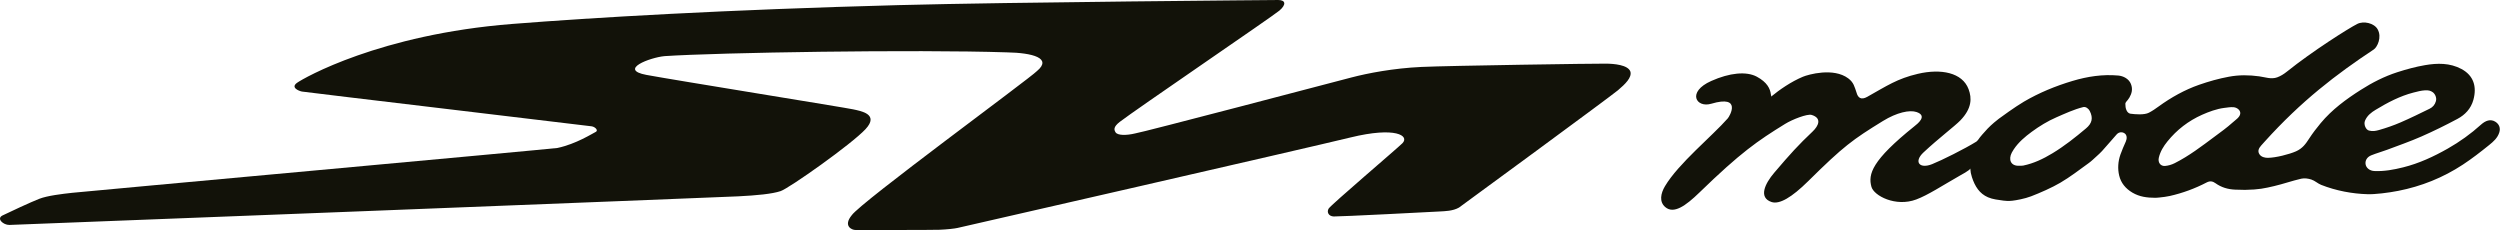 <svg clip-rule="evenodd" fill-rule="evenodd" stroke-linejoin="round" stroke-miterlimit="2" viewBox="0 0 896 83" xmlns="http://www.w3.org/2000/svg"><g fill="#121209" fill-rule="nonzero"><path d="m0 12.951c.415-.204 1.851-.873 2.372-1.074.522-.202 1.469-.315 2.123-.386.653-.073 30.754-2.814 31.301-2.893 1.208-.257 2.264-.938 2.475-1.039.171-.087-.025-.315-.265-.357-.24-.04-18.501-2.202-18.697-2.243-.197-.041-.744-.254-.311-.564.433-.309 5.333-3.122 13.873-3.796 5.197-.411 13.713-.918 24.919-1.215 7.207-.192 24.448-.329 24.5-.33.499.003.516.311.072.686-.442.375-9.31 6.413-10.295 7.176-.43.333-.367.517-.27.673.123.201.676.212 1.253.074.425-.053 12.925-3.341 13.969-3.614 1.043-.272 2.697-.594 4.506-.677 1.808-.084 11.394-.224 11.884-.213.528.002 1.448.076 1.599.516.103.375-.326.797-.805 1.202-.478.405-10.044 7.42-10.25 7.565-.401.232-.93.232-1.208.251-.277.019-6.548.339-6.875.325-.327-.013-.461-.273-.332-.503.128-.231 4.457-3.91 4.765-4.223.464-.474-.417-1.087-3.353-.371-2.936.717-25.16 5.794-25.347 5.836-.188.043-.662.097-1.169.118-.506.022-5.188.012-5.417.014-.229.003-.81-.253-.239-.951.581-.84 11.451-8.793 11.953-9.305.989-.827-.285-1.174-1.945-1.202-5.981-.196-18.603.012-22.083.243-.948.091-3 .87-1.165 1.212 1.834.341 12.841 2.111 13.332 2.221.492.109 1.704.304.798 1.278s-4.922 3.81-5.476 3.996c-.554.185-1.54.277-2.744.338-1.204.062-46.618 1.841-47.01 1.845-.392.004-.853-.408-.438-.613" transform="matrix(5.556 0 0 5.556 .914 5.259)"/><path d="m0 .424c.138-.332.406-.536.691-.707.77-.466 1.563-.885 2.438-1.11.239-.061.503-.132.743-.144.239-.012.359.027.495.12.137.094.276.339.208.58-.064.231-.207.389-.404.486-.622.304-1.243.611-1.879.885-.448.193-.913.355-1.381.488-.21.06-.414.1-.644.039-.206-.038-.368-.393-.267-.637m-8.047-.451c-.032.234-.297.391-.492.567-.367.33-.769.62-1.166.913-.829.617-1.65 1.247-2.574 1.711-.189.095-.404.159-.612.177-.307.028-.481-.232-.407-.538.094-.399.305-.736.554-1.043.609-.755 1.357-1.327 2.233-1.719.441-.197.941-.38 1.42-.442.251-.032.427-.063.625-.045s.451.185.419.419m-9.953.95c-.691.581-1.393 1.138-2.164 1.604-.591.357-1.204.651-1.881.79-.079.017-.162.008-.244.011-.571.035-.728-.405-.492-.851.039-.072.08-.143.126-.21.309-.46.721-.807 1.157-1.128.491-.361 1.033-.692 1.588-.933.573-.249 1.125-.508 1.728-.66.163-.042.346.088.427.248.228.453.156.793-.245 1.129m26.408-.435c-.312-.193-.635-.071-.923.188-.661.596-1.373 1.107-2.144 1.545-.915.519-1.857.956-2.876 1.21-.61.152-1.226.267-1.86.238-.287-.012-.528-.188-.567-.44-.035-.229.085-.459.362-.572.33-.134.676-.228 1.011-.353.746-.28 1.499-.542 2.227-.862.789-.346 1.565-.73 2.327-1.136.488-.261.87-.658 1.027-1.229.233-.851.018-1.571-.775-1.993-.746-.396-1.55-.382-2.345-.245-.604.104-1.202.267-1.786.455-.834.269-1.616.667-2.359 1.141-.95.604-1.854 1.268-2.587 2.147-.265.318-.519.65-.745.998-.208.32-.418.63-.848.819-.429.189-1.306.416-1.82.418-.187.001-.424-.052-.54-.237-.129-.205-.033-.388.116-.557.076-.087.14-.157.218-.243 2.388-2.646 4.625-4.349 7.047-5.954.216-.143.542-.782.246-1.304-.222-.394-.901-.556-1.324-.337-.58.299-2.863 1.738-4.533 3.076-.187.15-.399.284-.62.364-.386.14-.775-.012-1.16-.065-.656-.09-1.299-.099-1.962.026-.661.123-1.281.299-1.918.52-.923.322-1.809.817-2.607 1.397-.2.147-.407.288-.626.402-.301.158-.891.107-1.208.064-.24-.055-.317-.38-.312-.605-.018-.153.115-.186.259-.434.142-.249.235-.531.099-.875-.137-.344-.498-.517-.813-.546-1.005-.09-1.986.058-2.953.347-1.096.328-2.152.759-3.141 1.34-.561.329-1.495 1.01-1.619 1.103-.125.092-.457.362-.719.633-.262.272-.503.572-.503.572s-.135.207-.222.267c-.741.461-2.233 1.205-2.854 1.453-.821.33-1.199-.154-.562-.751.987-.923 2.033-1.708 2.382-2.07.748-.776.747-1.432.531-2.013-.403-1.079-1.785-1.339-3.27-.992-1.332.312-1.994.771-3.27 1.486-.391.218-.596.066-.689-.277-.129-.372-.179-.651-.535-.917-.955-.712-2.578-.247-2.924-.103-.757.315-1.501.831-2.052 1.283.025-.021-.009-.11-.013-.143-.044-.366-.239-.784-.906-1.143-.676-.363-1.757-.253-2.94.275-1.593.71-.973 1.757-.001 1.469 1.995-.59 1.197.795 1.065.945-.996 1.137-3.181 2.91-4.05 4.374-.275.464-.385 1.003.019 1.347.543.464 1.303-.066 2.203-.939 2.672-2.591 3.743-3.325 5.529-4.427.461-.285 1.43-.665 1.712-.578.675.207.444.706.063 1.068-.925.875-1.428 1.428-2.479 2.662-.605.71-1.026 1.602-.173 1.887.508.17 1.3-.292 2.366-1.346 2.284-2.259 2.869-2.679 4.815-3.877.91-.56 1.729-.73 2.173-.581.743.25.046.77-.143.922-2.742 2.202-2.991 3.081-2.768 3.898.158.58 1.563 1.32 2.894.82.755-.283 1.639-.869 2.815-1.54.024-.012.646-.344.669-.454.011.203.043.361.104.551.197.608.494 1.068 1.039 1.303.307.133.66.166.996.215.153.023.336.032.574.006s.794-.125 1.209-.284c.587-.225 1.343-.558 1.885-.876.64-.376 1.233-.833 1.836-1.27.172-.123.332-.282.491-.425.135-.123.242-.216.365-.35.312-.345.634-.726.944-1.074.148-.165.376-.176.53-.052.132.106.148.313.059.513-.124.278-.248.558-.349.846-.152.438-.184.904-.079 1.346.114.483.415.844.855 1.105.464.274.952.329 1.462.332.089.001.219-.012.309-.022.227-.025.418-.046.64-.095.83-.187 1.628-.482 2.385-.876.217-.113.393-.067.552.046.389.28.819.403 1.284.421.199.008.406.014.634.015.899-.016 1.251-.099 1.878-.245.587-.137 1.158-.342 1.746-.476.206-.047.45-.013.655.055.222.072.409.255.627.342.963.382 2.022.577 3 .603.458.017 1.326-.088 1.973-.215 1.49-.292 2.891-.851 4.171-1.693.587-.386 1.148-.822 1.697-1.265.268-.216.54-.451.653-.812.089-.282-.006-.535-.256-.69" transform="matrix(5.556 0 0 5.556 847.615 40.909)"/></g></svg>